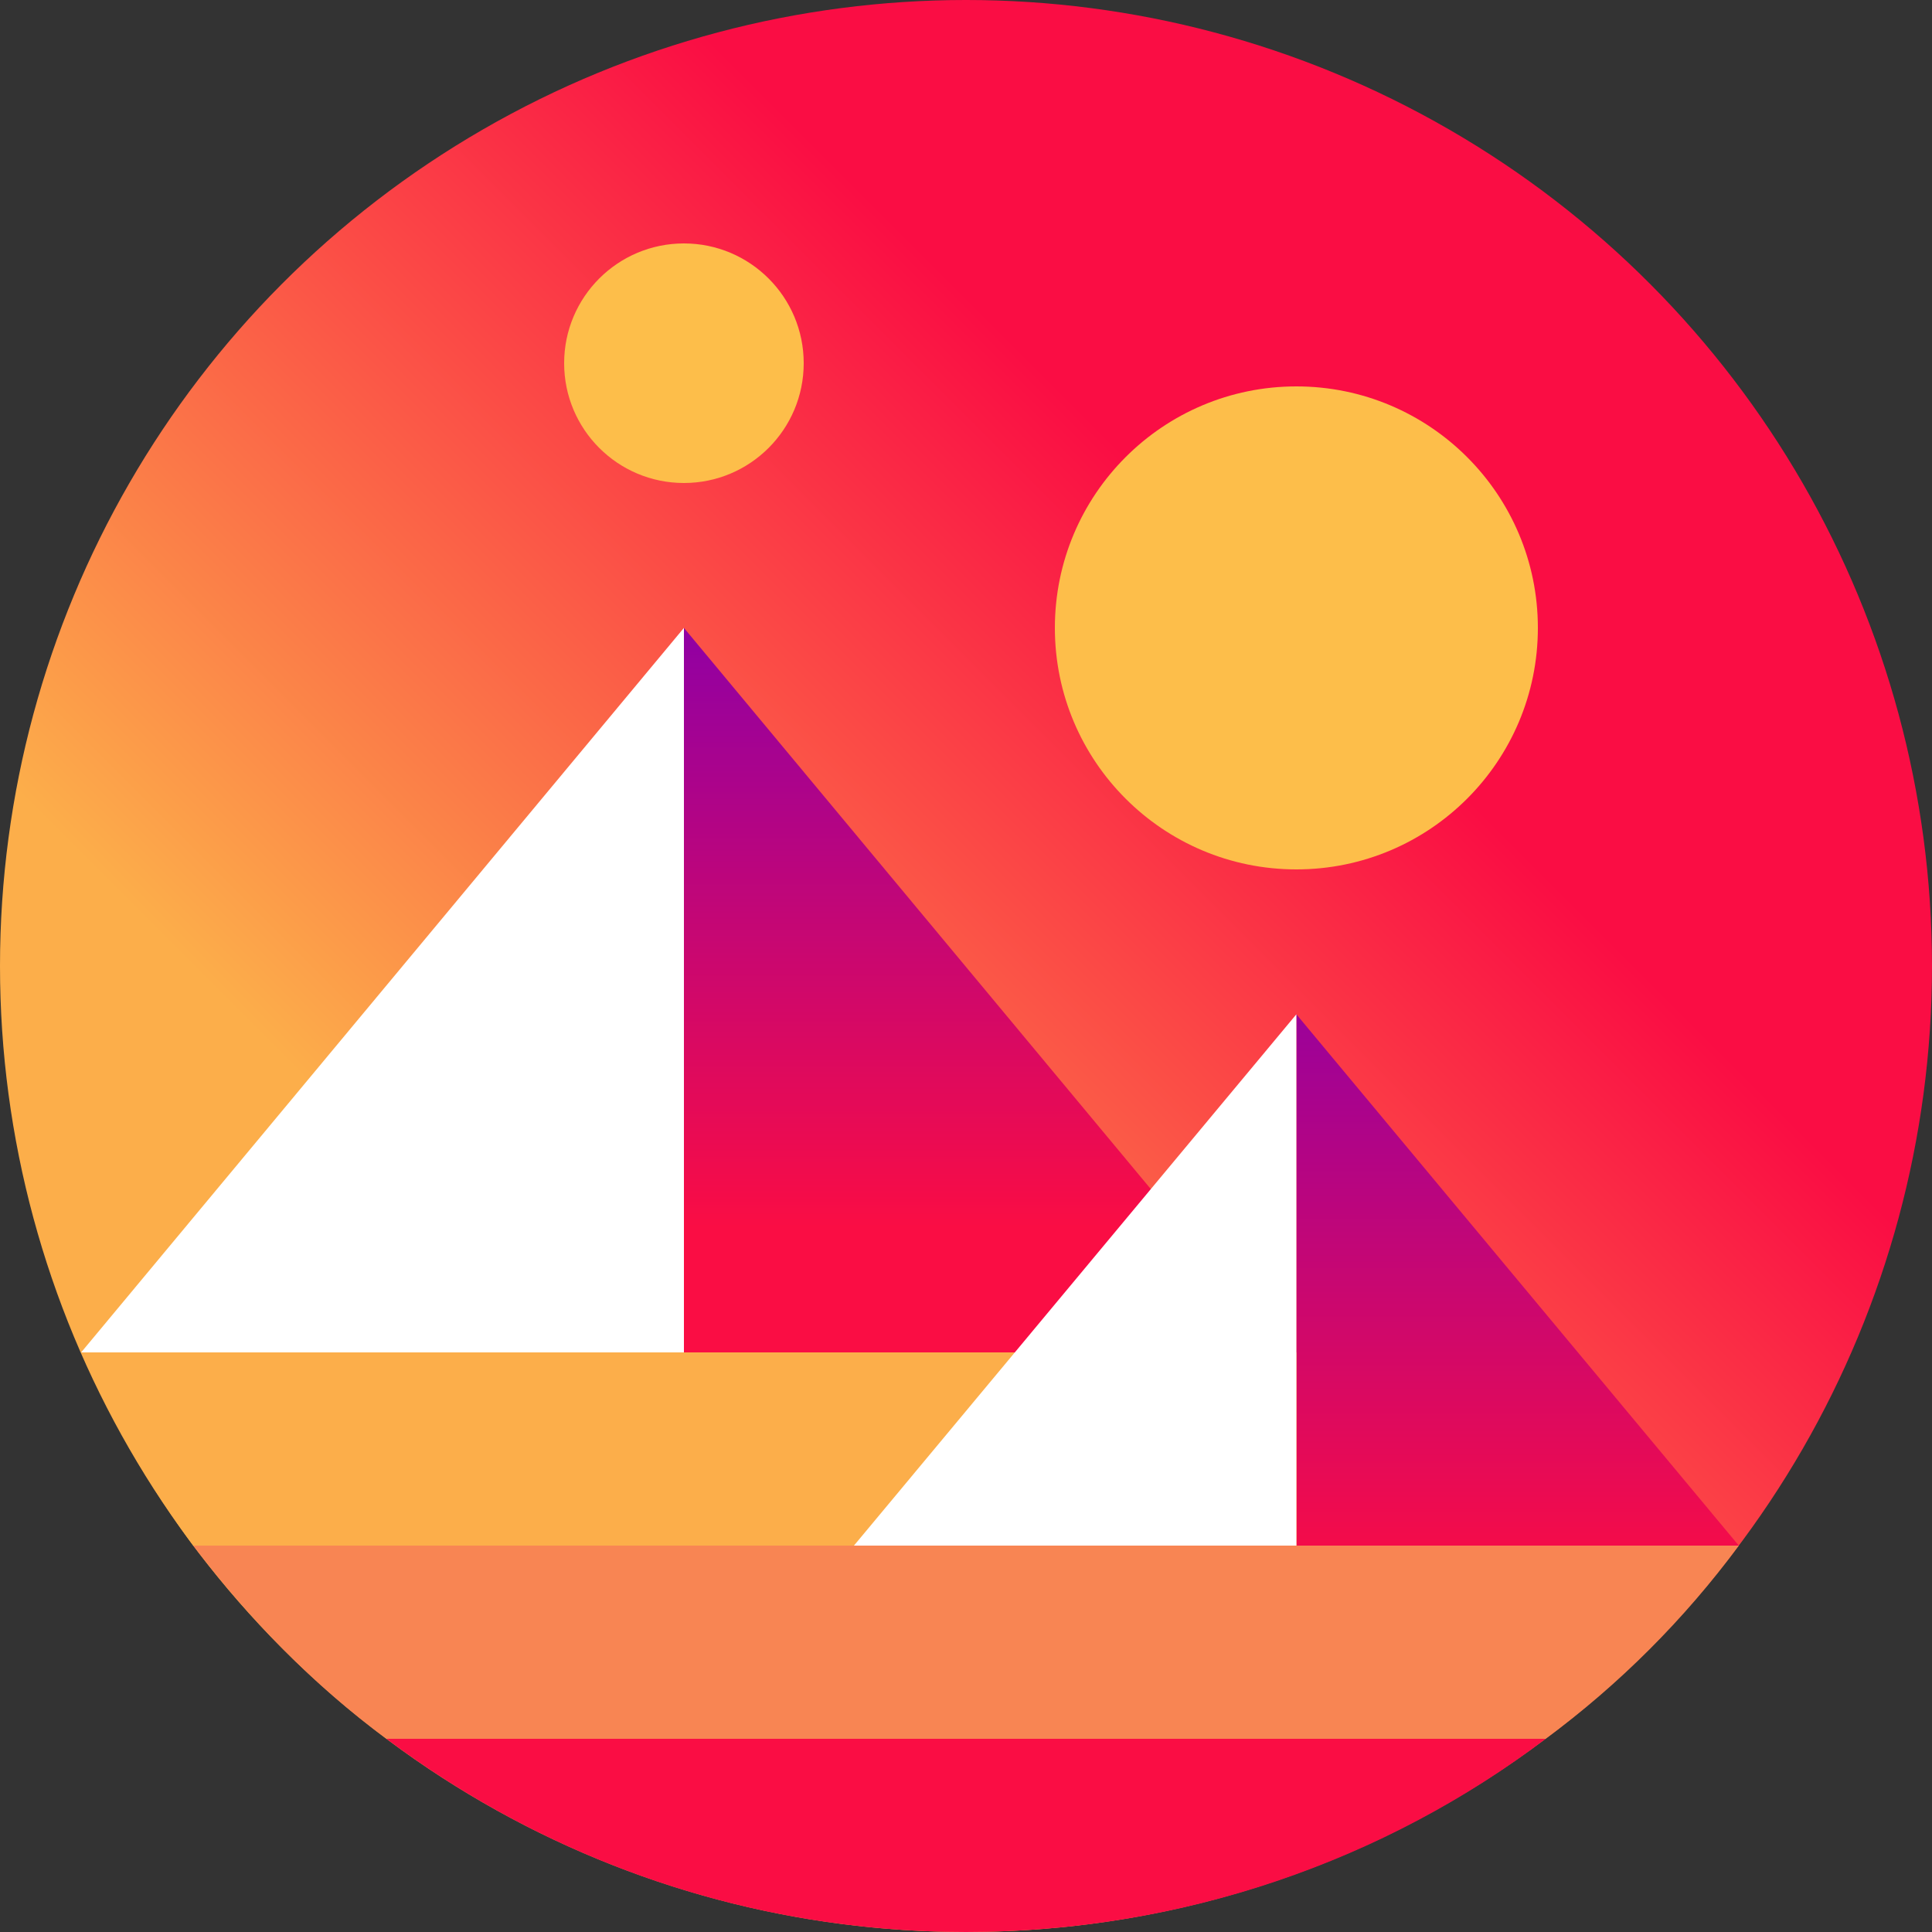 <?xml version="1.0" encoding="UTF-8"?>
<svg id="Layer_1" data-name="Layer 1" xmlns="http://www.w3.org/2000/svg" xmlns:xlink="http://www.w3.org/1999/xlink" version="1.1" viewBox="0 0 100 100">
  <rect x="0" y="0" width="100" height="100" fill="#333333" stroke="none"/>
  <defs>
    <style>
      .cls-1 {
        fill: #f88553;
      }

      .cls-1, .cls-2, .cls-3, .cls-4, .cls-5, .cls-6, .cls-7, .cls-8 {
        stroke-width: 0px;
      }

      .cls-1, .cls-4, .cls-5, .cls-6, .cls-7, .cls-8 {
        fill-rule: evenodd;
      }

      .cls-2 {
        fill: url(#linear-gradient);
      }

      .cls-3 {
        fill: #fdbe4a;
      }

      .cls-4 {
        fill: #fa0d44;
      }

      .cls-5 {
        fill: url(#linear-gradient-3);
      }

      .cls-6 {
        fill: url(#linear-gradient-2);
      }

      .cls-7 {
        fill: #fff;
      }

      .cls-8 {
        fill: #fcae4a;
      }
    </style>
    <linearGradient id="linear-gradient" x1="-369.4" y1="106.4" x2="-369.5" y2="106.3" gradientTransform="translate(147829.5 42593.1) scale(400 -400)" gradientUnits="userSpaceOnUse">
      <stop offset="0" stop-color="#fa0d44"/>
      <stop offset="1" stop-color="#fcae4a"/>
    </linearGradient>
    <linearGradient id="linear-gradient-2" x1="-368.3" y1="107.1" x2="-368.3" y2="106.9" gradientTransform="translate(46083.7 16098.1) scale(125 -150)" gradientUnits="userSpaceOnUse">
      <stop offset="0" stop-color="#9100a3"/>
      <stop offset="1" stop-color="#fa0d44"/>
    </linearGradient>
    <linearGradient id="linear-gradient-3" x1="-368.5" y1="107.9" x2="-368.5" y2="107.6" gradientTransform="translate(33872.6 11918.1) scale(91.7 -110)" xlink:href="#linear-gradient-2"/>
  </defs>
  <circle class="cls-2" cx="50" cy="50" r="50"/>
  <path class="cls-6" d="M35.4,32.5v37.5h31.2l-31.2-37.5Z"/>
  <path class="cls-7" d="M4.2,70h31.2v-37.5L4.2,70Z"/>
  <path class="cls-1" d="M10,80c2.9,3.8,6.2,7.2,10,10h60c3.8-2.8,7.2-6.2,10-10H10Z"/>
  <path class="cls-4" d="M20,90c8.4,6.3,18.8,10,30,10s21.7-3.7,30-10H20Z"/>
  <path class="cls-5" d="M67.1,52.5v27.5h22.9l-22.9-27.5Z"/>
  <path class="cls-8" d="M67.1,70H4.2c1.6,3.6,3.5,6.9,5.8,10h57.1v-10h0Z"/>
  <path class="cls-7" d="M44.2,80h22.9v-27.5l-22.9,27.5Z"/>
  <circle class="cls-3" cx="67.1" cy="32.5" r="12.5"/>
  <circle class="cls-3" cx="35.4" cy="18.8" r="6.2"/>
</svg>
